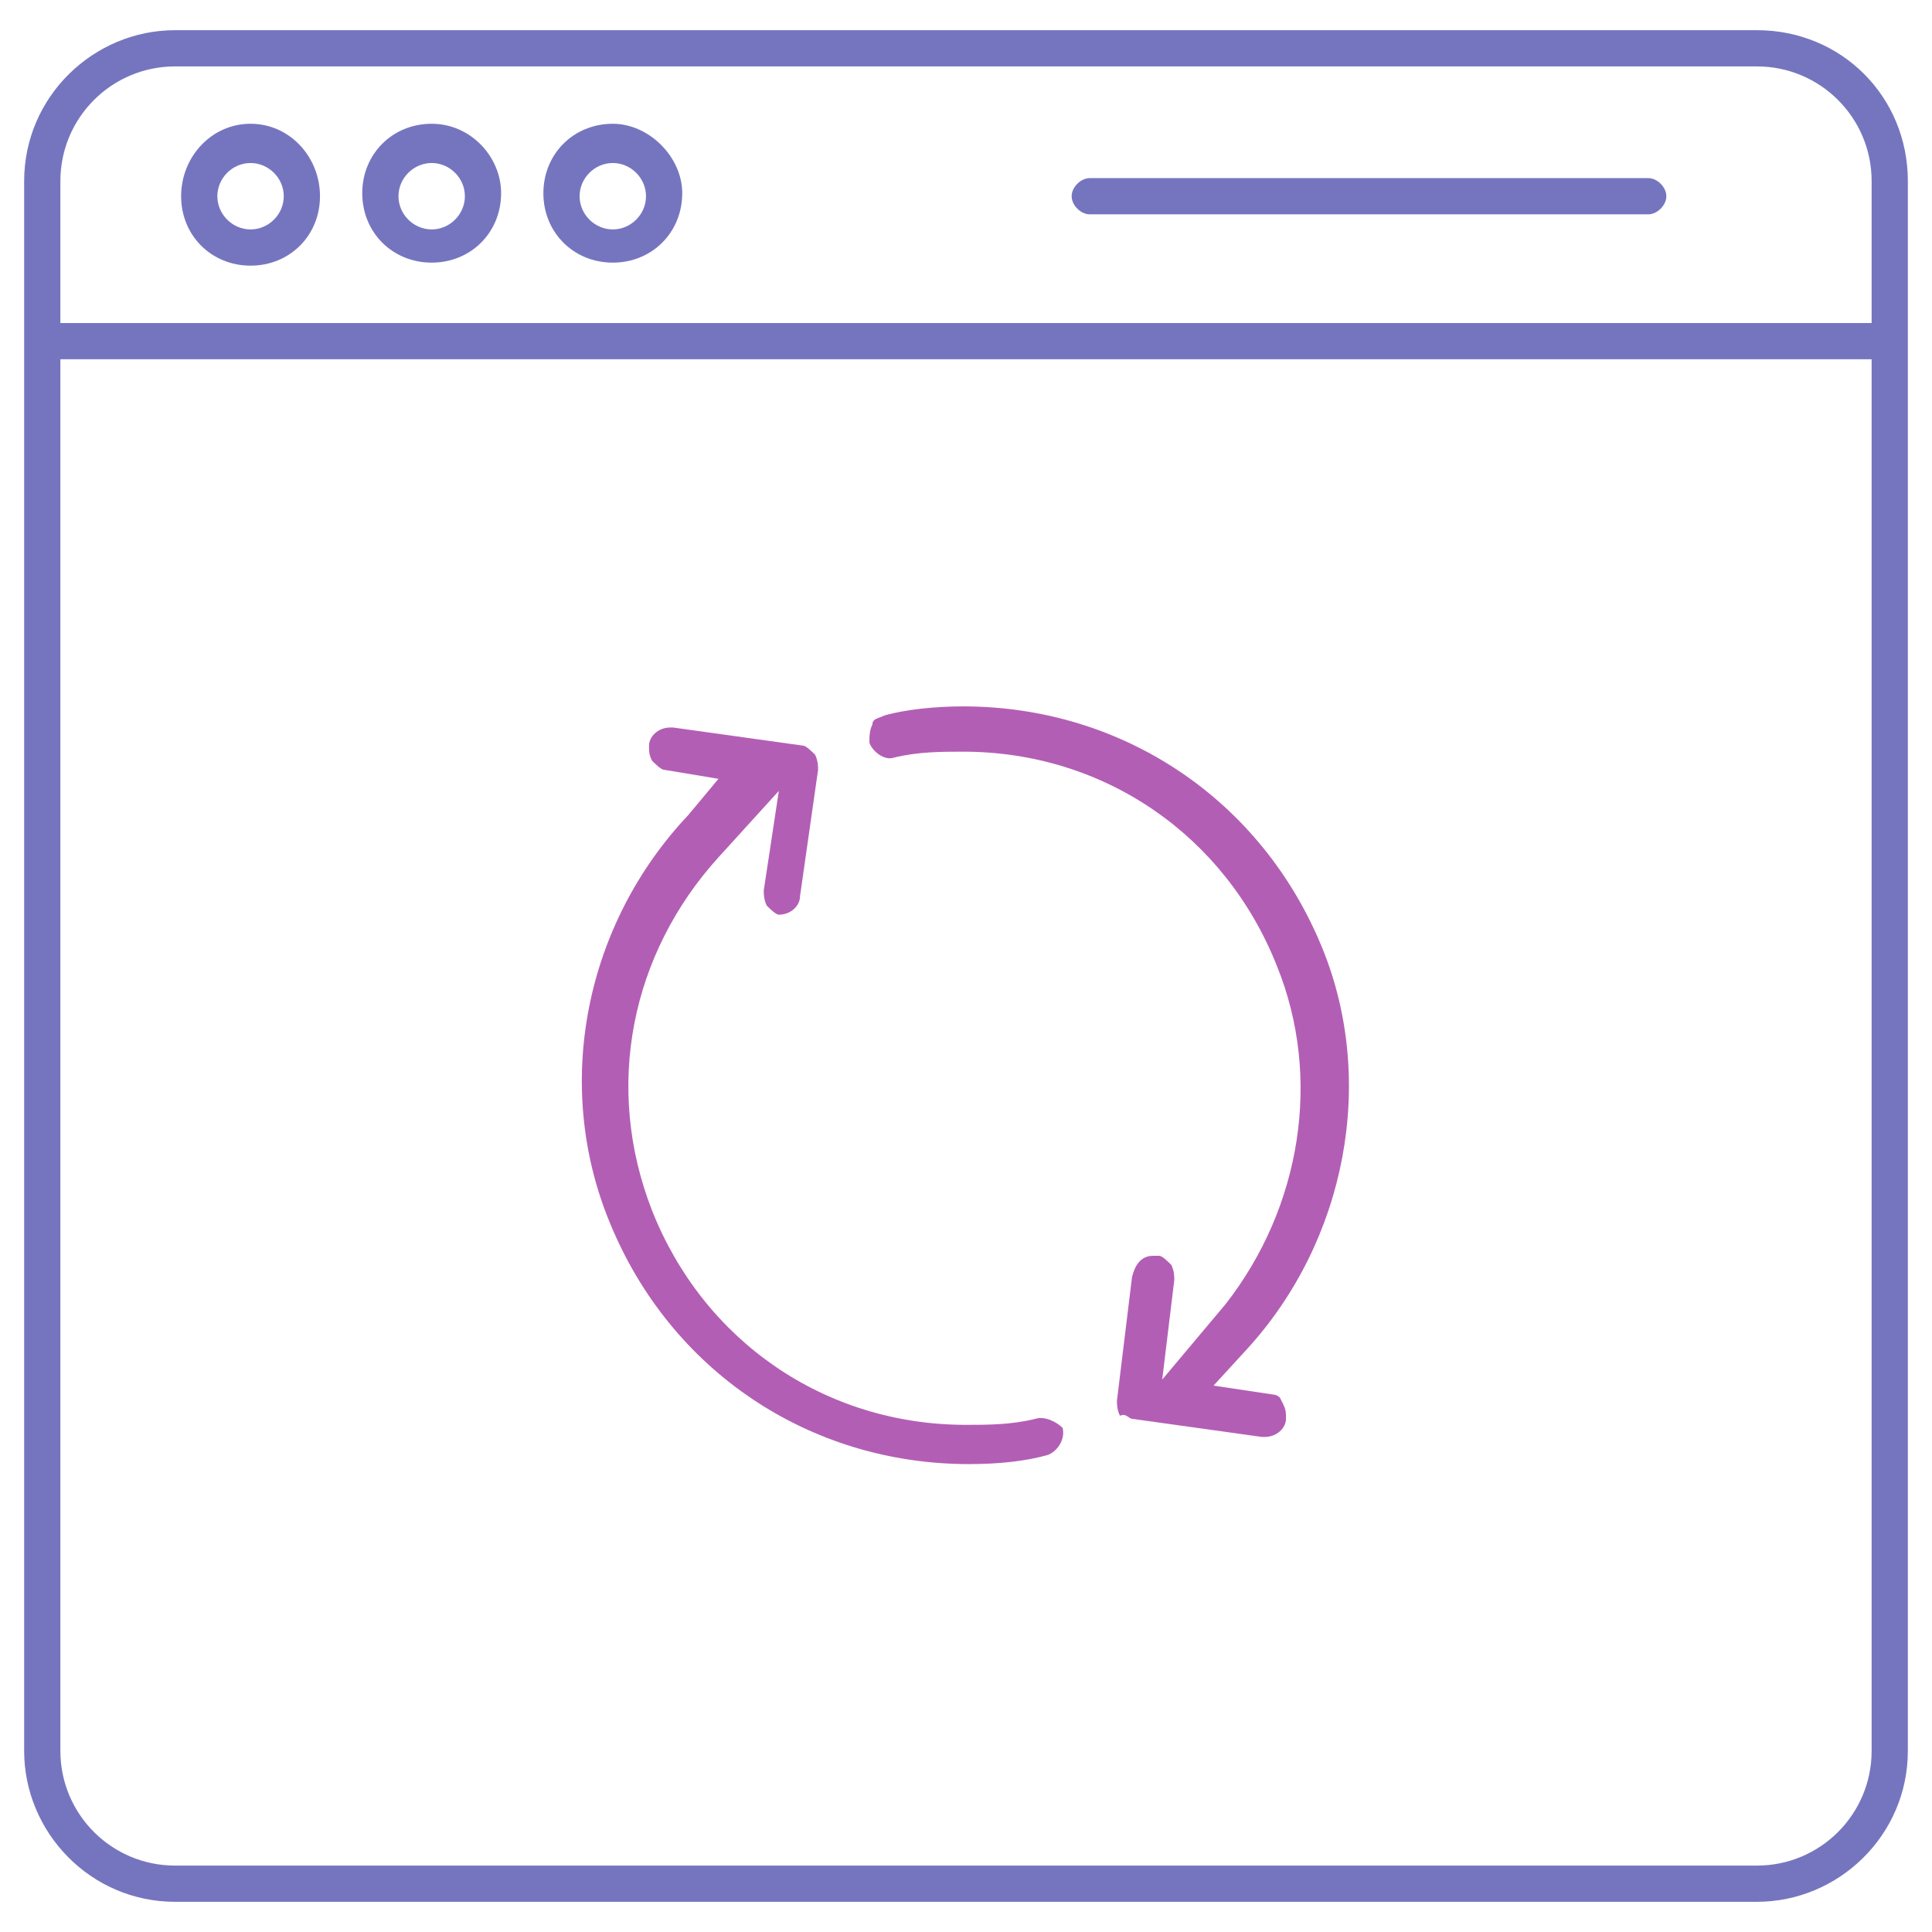 <?xml version="1.0" encoding="UTF-8" standalone="no"?> <!-- Generator: Adobe Illustrator 18.0.0, SVG Export Plug-In . SVG Version: 6.00 Build 0) --> <svg xmlns:ns="&#38;ns_sfw;" xmlns:dc="http://purl.org/dc/elements/1.1/" xmlns:cc="http://creativecommons.org/ns#" xmlns:rdf="http://www.w3.org/1999/02/22-rdf-syntax-ns#" xmlns:svg="http://www.w3.org/2000/svg" xmlns="http://www.w3.org/2000/svg" xmlns:sodipodi="http://sodipodi.sourceforge.net/DTD/sodipodi-0.dtd" xmlns:inkscape="http://www.inkscape.org/namespaces/inkscape" version="1.1" id="Calque_80" inkscape:version="0.92.2 5c3e80d, 2017-08-06" sodipodi:docname="maj.svg" x="0px" y="0px" width="64px" height="64px" viewBox="0 0 64 64" xml:space="preserve"><defs id="defs19"></defs><g id="g14"><path id="path4" fill="#7575BF" d="M58.2,1H5.8c-2.7,0-5,2.2-5,5v52c0,2.7,2.2,5,5,5h52.4c2.7,0,5-2.2,5-5V6C63.2,3.2,61,1,58.2,1z M62,58c0,2.1-1.7,3.8-3.8,3.8H5.8C3.7,61.8,2,60.1,2,58V11.9h60V58z M62,10.7H2V6c0-2.1,1.7-3.8,3.8-3.8h52.4 C60.3,2.2,62,3.9,62,6V10.7z"></path><path id="path6" fill="#7575BF" d="M54.6,5.9H36.1c-0.3,0-0.6,0.3-0.6,0.6s0.3,0.6,0.6,0.6h18.5c0.3,0,0.6-0.3,0.6-0.6 S54.9,5.9,54.6,5.9z"></path><path id="path8" fill="#7575BF" d="M8.3,4.1C7,4.1,6,5.2,6,6.5s1,2.3,2.3,2.3s2.3-1,2.3-2.3S9.6,4.1,8.3,4.1z M8.3,7.6 c-0.6,0-1.1-0.5-1.1-1.1s0.5-1.1,1.1-1.1s1.1,0.5,1.1,1.1C9.4,7.1,8.9,7.6,8.3,7.6z"></path><path id="path10" fill="#7575BF" d="M14.3,4.1c-1.3,0-2.3,1-2.3,2.3s1,2.3,2.3,2.3s2.3-1,2.3-2.3C16.6,5.2,15.6,4.1,14.3,4.1z M14.3,7.6c-0.6,0-1.1-0.5-1.1-1.1s0.5-1.1,1.1-1.1s1.1,0.5,1.1,1.1C15.4,7.1,14.9,7.6,14.3,7.6z"></path><path id="path12" fill="#7575BF" d="M20.3,4.1c-1.3,0-2.3,1-2.3,2.3s1,2.3,2.3,2.3s2.3-1,2.3-2.3C22.6,5.2,21.5,4.1,20.3,4.1z M20.3,7.6c-0.6,0-1.1-0.5-1.1-1.1s0.5-1.1,1.1-1.1s1.1,0.5,1.1,1.1S20.9,7.6,20.3,7.6z"></path></g><g id="Calque_2"><g id="g15"><path fill="#B35EB5" d="M34.3,47c-0.8,0.2-1.6,0.2-2.3,0.2c-4.7,0-8.7-2.8-10.4-7.1c-1.6-4.1-0.7-8.5,2.2-11.7l2-2.2l-0.5,3.3 c0,0.1,0,0.3,0.1,0.5c0.1,0.1,0.3,0.3,0.4,0.3c0.4,0,0.7-0.3,0.7-0.6l0.6-4.2c0-0.1,0-0.3-0.1-0.5c-0.1-0.1-0.3-0.3-0.4-0.3 l-4.3-0.6h-0.1c-0.4,0-0.7,0.3-0.7,0.6c0,0.2,0,0.3,0.1,0.5c0.1,0.1,0.3,0.3,0.4,0.3l1.8,0.3l-1,1.2c-3.4,3.6-4.5,8.9-2.6,13.5 c2,4.9,6.6,8,11.9,8c1,0,1.9-0.1,2.6-0.3c0.3-0.1,0.6-0.5,0.5-0.9C35,47.1,34.6,46.9,34.3,47z" id="path11"></path><path fill="#B35EB5" d="M42.4,46.3c0,0-0.1-0.1-0.2-0.1l-2-0.3l1.1-1.2c3.3-3.6,4.3-8.9,2.5-13.3c-2-4.9-6.6-8-11.9-8 c-0.9,0-1.9,0.1-2.6,0.3c-0.2,0.1-0.4,0.1-0.4,0.3c-0.1,0.2-0.1,0.4-0.1,0.6c0.1,0.3,0.5,0.6,0.8,0.5c0.8-0.2,1.6-0.2,2.3-0.2 c4.7,0,8.7,2.8,10.4,7.1c1.5,3.7,0.8,8-1.7,11.2l-2.1,2.5l0.4-3.3c0-0.1,0-0.3-0.1-0.5c-0.1-0.1-0.3-0.3-0.4-0.3h-0.2 c-0.4,0-0.6,0.3-0.7,0.7L37,46.4c0,0.1,0,0.3,0.1,0.5c0.2-0.1,0.3,0.1,0.4,0.1l4.3,0.6h0.1c0.4,0,0.7-0.3,0.7-0.6 c0-0.2,0-0.3-0.1-0.5L42.4,46.3z" id="path13"></path></g></g></svg> 